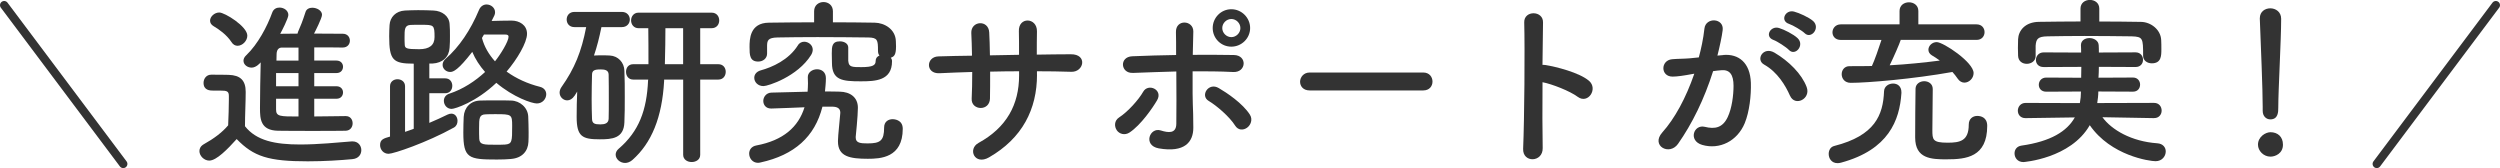 <?xml version="1.0" encoding="UTF-8"?>
<svg id="_レイヤー_2" data-name="レイヤー 2" xmlns="http://www.w3.org/2000/svg" width="598.5" height="40.24" viewBox="0 0 598.5 40.24">
  <defs>
    <style>
      .cls-1 {
        fill: #333;
        stroke-width: 0px;
      }

      .cls-2 {
        fill: none;
        stroke: #333;
        stroke-linecap: round;
        stroke-miterlimit: 10;
        stroke-width: 2px;
      }
    </style>
  </defs>
  <g id="_レイヤー_1-2" data-name="レイヤー 1">
    <g>
      <g>
        <path class="cls-1" d="M50.12,38.45c-1.26,0-2.38-1.13-2.38-2.29,0-.61.3-1.21,1.08-1.65,2.34-1.3,4.33-2.77,5.8-4.5.09-2.29.17-4.24.17-6.15v-.91c0-1.13-.52-1.26-1.99-1.26h-1.69c-.82,0-2.38-.04-2.38-1.86,0-.95.65-1.95,1.82-1.95,1.56,0,2.77,0,4.2.04,2.77.09,4.07,1.3,4.07,4.07,0,2.51-.17,5.46-.17,8.23,2.73,3.46,7.19,4.37,13.21,4.37,4.33,0,9.05-.48,12.34-.74h.22c1.34,0,2.08,1.04,2.08,2.08s-.65,2.04-2.17,2.17c-2.73.26-6.71.52-10.65.52-9.4,0-12.95-1.13-17.02-5.33-2.17,2.42-4.85,5.15-6.54,5.15ZM55.4,10.05c-1.13-1.73-3.03-3.07-4.24-3.77-.61-.35-.87-.82-.87-1.34,0-.95,1.04-1.95,2.21-1.95,1.3,0,6.71,3.33,6.71,5.54,0,1.26-1.17,2.43-2.34,2.43-.52,0-1.08-.26-1.47-.91ZM75.23,23.64v4.24c2.73,0,5.46-.09,7.54-.09,1.13,0,1.65.87,1.65,1.73s-.52,1.73-1.65,1.78c-2.17.04-4.98.04-7.88.04s-5.89,0-8.36-.04c-4.16-.09-4.29-2.81-4.29-5.41,0-3.03.09-7.71.17-10.96-.09.09-1.04,1.26-2.17,1.26-1,0-1.95-.69-1.95-1.65,0-.39.17-.87.65-1.3,2.81-2.68,5.02-6.89,6.24-10.26.3-.82,1-1.17,1.73-1.17,1.04,0,2.12.69,2.12,1.78,0,.78-1.6,3.9-1.95,4.5,1.3,0,2.69-.04,4.16-.04.04-.13.04-.3.13-.48.61-1.39,1.04-2.42,1.78-4.72.22-.69.91-1,1.6-1,1.13,0,2.34.69,2.34,1.69,0,.78-1.65,4.03-1.91,4.5,2.51,0,4.94.04,6.89.04,1.13,0,1.69.82,1.69,1.65s-.56,1.65-1.73,1.65h-.04c-1.95-.04-4.33-.04-6.76-.04v3.16h5.33c1.04,0,1.56.74,1.56,1.47,0,.78-.52,1.52-1.56,1.52h-5.33v3.16h5.33c1.04,0,1.56.74,1.56,1.47,0,.78-.52,1.52-1.56,1.52h-5.33ZM71.46,17.5h-5.37v3.16h5.37v-3.16ZM71.46,23.64h-5.37v2.56c0,1.69.91,1.69,5.37,1.69v-4.24ZM71.46,11.39h-3.98c-.65,0-1.21.39-1.26,1.47,0,.43-.04,1-.04,1.65h5.28v-3.12Z"/>
        <path class="cls-1" d="M99.06,15.24c-4.98,0-5.89-.82-5.89-6.58,0-.95.04-1.82.09-2.68.13-1.86,1.47-3.33,3.68-3.46.95-.04,2.08-.09,3.16-.09,1.34,0,2.69.04,3.68.09,2.04.09,3.72,1.3,3.85,3.2.09.91.09,1.86.09,2.86s0,1.91-.09,2.86c-.13,2.17-1.65,3.64-4.07,3.77h-.78v3.55h3.81c1.13,0,1.69.87,1.69,1.78s-.56,1.78-1.69,1.78h-3.81v7.1c1.56-.65,3.03-1.34,4.37-1.99.35-.17.65-.22.91-.22.95,0,1.47.87,1.47,1.73,0,.65-.26,1.26-.87,1.6-6.58,3.64-14.46,6.28-15.63,6.28-1.26,0-2.04-1.04-2.04-2.08,0-1.34.82-1.6,2.38-2.04v-12.04c0-1.13.91-1.69,1.78-1.69.91,0,1.82.56,1.82,1.69v10.91c.69-.22,1.39-.48,2.08-.74v-15.59ZM100.88,5.93c-.95,0-1.95,0-2.64.04-1.39.09-1.39,1.13-1.39,2.95,0,.61,0,1.17.04,1.73.04.91.3,1.13,3.46,1.13q3.68,0,3.68-2.9c0-2.94-.17-2.94-3.16-2.94ZM117.68,5.02c1.56-.04,3.12-.09,4.81-.09,1.82,0,3.68,1.04,3.68,3.16s-2.38,6.11-4.89,9.05c2.29,1.65,5.02,2.9,7.97,3.64,1.04.26,1.52,1,1.52,1.78,0,1.08-.87,2.21-2.25,2.21-1.17,0-5.59-1.47-9.7-4.94-4.85,4.63-9.92,6.24-10.7,6.24-1.13,0-1.86-.95-1.86-1.95,0-.69.39-1.39,1.3-1.69,3.29-1.08,6.24-3.03,8.57-5.2-1.3-1.47-2.34-3.08-3.07-4.81-3.38,4.37-4.55,4.81-5.28,4.81-1,0-1.82-.78-1.82-1.69,0-.52.22-1.04.78-1.52,3.16-2.73,5.93-6.84,7.92-11.61.39-.95,1.13-1.34,1.82-1.34,1.04,0,2.04.78,2.04,1.86,0,.26-.04.52-.17.78l-.65,1.3ZM122.35,38.06c-1,.09-2.21.13-3.42.13-6.76,0-8.01-.3-8.01-6.45,0-1.3.04-2.64.09-3.77.13-2.25,1.65-3.85,3.98-3.9,1.13-.04,2.47-.04,3.81-.04s2.6,0,3.55.04c2.12.04,4.03,1.69,4.11,3.85.04,1.13.09,2.43.09,3.68,0,.82,0,1.6-.04,2.34-.09,2.25-1.52,3.9-4.16,4.11ZM122.61,30.1c0-2.69-.13-2.77-3.94-2.77-.87,0-1.73,0-2.38.04-1.56.04-1.6.91-1.6,3.29,0,.95,0,1.91.04,2.6.09,1.39,1.08,1.39,3.94,1.39.82,0,1.65,0,2.21-.04,1.73-.13,1.73-.74,1.73-4.5ZM115.86,8.27c-.17.26-.3.56-.48.82.56,2.12,1.65,3.94,3.12,5.59,1.3-1.6,3.25-4.76,3.25-5.89,0-.35-.22-.52-.78-.52h-5.11Z"/>
        <path class="cls-1" d="M137.52,22.95c-.48.74-1.13,1.08-1.73,1.08-.95,0-1.82-.82-1.82-1.86,0-.39.13-.87.43-1.3,3.16-4.46,4.81-8.53,5.93-14.38h-2.81c-1.26,0-1.86-.91-1.86-1.82s.61-1.82,1.86-1.82h11.35c1.26,0,1.91.91,1.91,1.82s-.65,1.82-1.91,1.82h-4.89c-.48,2.38-1.04,4.63-1.78,6.8.65-.04,1.3-.04,1.91-.04.65,0,1.26,0,1.86.04,1.99.09,3.46,1.65,3.51,3.64.09,1.95.09,4.11.09,6.24s0,4.24-.09,6.11c-.13,3.9-3.03,4.07-5.89,4.07-4.2,0-5.54-.65-5.54-5.37,0-1.95.04-4.03.13-6.06l-.65,1.04ZM145.75,24.03c0-2.12,0-4.37-.04-6.15,0-1.21-1.13-1.26-1.99-1.26-1.43,0-1.99.26-1.99,1.3-.04,1.65-.09,3.72-.09,5.8,0,1.69.04,3.38.09,4.76.04,1.08.61,1.3,1.99,1.3,1.08,0,1.95-.26,1.99-1.34.04-1.3.04-2.82.04-4.42ZM163.54,19.05h-4.55v.35c-.48,8.66-2.99,14.85-7.62,18.92-.56.48-1.17.69-1.73.69-1.21,0-2.25-.95-2.25-1.99,0-.48.22-1,.74-1.43,4.85-4.16,6.71-9.22,7.02-16.37l.04-.17h-3.59c-1.17,0-1.73-.91-1.73-1.86s.56-1.82,1.73-1.82h3.64c0-2.99,0-6.32-.04-8.62h-2.34c-1.17,0-1.78-.95-1.78-1.86s.61-1.86,1.78-1.86h17.5c1.21,0,1.82.91,1.82,1.86s-.61,1.86-1.82,1.86h-2.73v8.62h4.33c1.21,0,1.78.91,1.78,1.82s-.56,1.86-1.78,1.86h-4.33v18.01c0,1.17-1.04,1.73-2.04,1.73s-2.04-.56-2.04-1.73v-18.01ZM163.54,6.75h-4.24c0,2.12-.04,5.46-.13,8.62h4.37V6.75Z"/>
        <path class="cls-1" d="M196.89,25.55c-1.82,7.19-6.71,11.56-14.81,13.34-.22.04-.39.09-.61.09-1.34,0-2.12-1.13-2.12-2.21,0-.87.52-1.73,1.73-1.95,6.45-1.21,10.05-4.42,11.52-9.14-2.38.09-4.94.22-7.92.3h-.09c-1.26,0-1.86-.91-1.86-1.82s.69-1.95,1.95-1.99c2.99-.09,5.89-.17,8.66-.22.04-.65.09-1.3.09-1.99,0-.48-.04-.95-.04-1.47-.04-1.12,1.04-1.91,2.21-1.91,1.08,0,2.12.65,2.12,2.12v.04c0,1.08-.13,2.17-.22,3.16,1.21,0,2.38,0,3.51.04,2.51.04,4.37,1.34,4.37,3.85,0,1.95-.52,6.93-.52,6.93v.22c0,1.3,1.17,1.39,2.86,1.39,3.03,0,3.94-.65,3.94-3.81,0-1.39,1-1.99,2.04-1.99.22,0,2.42.04,2.42,2.29,0,6.97-5.37,7.19-8.36,7.19-4.29,0-7.15-.52-7.15-4.16v-.13c0-1.26.48-5.37.56-6.67v-.09c0-1-.69-1.43-1.99-1.43h-2.29ZM203.09,14.64c.09,1.43.95,1.43,3.12,1.43,2.81,0,3.42-.48,3.42-1.47,0-.65.35-1.08.91-1.3-.26-.3-.35-.69-.35-1.17,0-2.55-.09-3.12-2.34-3.16-3.46-.04-7.88-.09-12.13-.09-3.51,0-6.93.04-9.57.09-2.34.04-2.47.78-2.51,1.91v1.95c0,1.21-1.04,1.91-2.12,1.91-2.04,0-2.08-1.6-2.08-3.46s.04-5.8,4.63-5.85c3.46-.04,7.1-.09,10.83-.09v-2.64c0-1.47,1.13-2.21,2.25-2.21s2.25.74,2.25,2.21v2.64c3.42,0,6.8.04,10,.09,2.34.04,4.98,1.56,5.07,4.42.04.52.04.87.04,1.26,0,2.17-.52,2.42-1.26,2.73.22.22.3.52.3.82,0,4.68-4.03,4.81-7.49,4.81-4.42,0-6.89-.26-6.89-4.42,0-.3-.04-1.26-.04-2.25,0-1.65.04-2.9,1.95-2.9,1,0,1.99.52,1.99,1.47v3.29ZM182.78,20.61c-1.39,0-2.21-1-2.21-1.99,0-.74.48-1.47,1.56-1.78,2.73-.74,6.71-2.51,8.88-5.98.35-.61.95-.87,1.52-.87,1,0,2.04.78,2.04,1.91,0,.39-.13.82-.39,1.26-3.25,5.2-10.35,7.45-11.39,7.45Z"/>
        <path class="cls-1" d="M248.26,17.88c0,8.27-3.51,15.2-11.48,19.79-3.46,1.99-5.2-1.99-2.51-3.46,6.71-3.68,9.7-9.18,9.7-16.15v-1c-2.34,0-4.63.04-6.93.09,0,2.47,0,4.76-.04,6.45-.04,1.47-1.08,2.25-2.21,2.25s-2.25-.78-2.17-2.21c.09-1.78.13-4.03.13-6.41-2.73.09-5.41.17-7.84.3-3.38.17-3.25-3.94-.26-4.03,2.6-.09,5.33-.13,8.05-.17-.04-2.04-.09-3.94-.17-5.41-.13-2.95,4.11-3.29,4.29-.17.09,1.43.13,3.38.17,5.5,2.34-.04,4.63-.09,6.97-.13,0-2.25,0-4.37-.04-5.59-.17-3.59,4.37-3.38,4.33-.04-.04,1.73-.04,3.64-.04,5.59,2.77-.04,5.54-.09,8.14-.09,4.07-.04,3.16,4.29.13,4.2-2.69-.09-5.41-.13-8.23-.13v.82Z"/>
        <path class="cls-1" d="M267.36,31.18c-.61-.87-.65-2.29.56-3.07,2.08-1.34,4.68-4.24,5.76-6.15,1.21-2.12,4.81-.48,3.33,2.04-1.08,1.86-3.9,5.93-6.58,7.71-1.17.78-2.47.35-3.07-.52ZM271.17,17.45c-2.9.13-3.29-3.85-.09-3.98,3.42-.13,6.97-.26,10.48-.3,0-2.29,0-4.24-.04-5.46-.09-3.21,4.2-2.9,4.16-.17-.04,1.34-.09,3.33-.13,5.59,3.33-.04,6.63,0,9.83.04,3.29.04,3.03,4.24-.17,4.07-3.2-.17-6.45-.17-9.7-.17-.04,3.51,0,7.23.13,10.22.04,1.39.04,2.08.04,3.29,0,3.42-2.08,6.02-8.27,4.94-3.85-.69-2.17-5.15.48-4.29,1.78.56,3.68.82,3.72-1.56.04-3.07.04-8.01,0-12.56-3.46.09-6.97.22-10.44.35ZM295.68,30.05c-1.34-2.12-4.42-4.76-6.32-5.89-2.12-1.25-.04-4.55,2.42-3.07,1.86,1.08,5.72,3.64,7.45,6.37.74,1.17.17,2.51-.69,3.12-.87.61-2.08.69-2.86-.52ZM294.78,11.17c-2.47,0-4.46-1.99-4.46-4.46s1.99-4.5,4.46-4.5,4.5,2.04,4.5,4.5-2.04,4.46-4.5,4.46ZM294.78,4.55c-1.17,0-2.17,1-2.17,2.17s1,2.17,2.17,2.17,2.17-1,2.17-2.17-1-2.17-2.17-2.17Z"/>
        <path class="cls-1" d="M313.53,21.65c-1.56,0-2.29-1.04-2.29-2.08s.82-2.21,2.29-2.21h27.2c1.47,0,2.21,1.08,2.21,2.17s-.74,2.12-2.21,2.12h-27.2Z"/>
        <path class="cls-1" d="M369.32,35.42c.09,3.51-4.85,3.64-4.68.17.3-7.01.43-23.99.26-30.23-.09-2.94,4.59-2.9,4.5.04-.04,2.12-.09,5.89-.13,10.13.22,0,.48,0,.74.04,2.43.39,8.05,1.78,10.39,3.77,2.25,1.91-.22,5.67-2.68,3.85-1.86-1.39-6.15-3.07-8.44-3.51-.04,5.98-.04,12.21.04,15.72Z"/>
        <path class="cls-1" d="M412.58,13.16c3.64-.3,6.41,1.82,6.58,6.67.09,3.03-.35,6.93-1.47,9.66-1.78,4.29-6.02,6.41-10.18,5.2-3.42-1-2.04-4.98.61-4.33,2.47.61,4.29.22,5.5-2.34,1-2.12,1.39-5.2,1.39-7.49,0-2.64-.91-3.9-2.9-3.72-.65.04-1.3.13-1.99.22-2.12,6.71-5.02,12.6-8.4,17.41-2.08,2.94-6.58.43-3.77-2.73,2.99-3.33,5.67-8.27,7.67-14.07l-.52.09c-1.86.35-3.55.61-4.68.61-2.94,0-2.9-3.9-.13-4.16,1.34-.13,2.68-.09,4.24-.22l2.17-.22c.52-1.91,1.08-4.46,1.34-6.89.3-2.81,4.72-2.55,4.37.35-.17,1.47-.74,4.07-1.26,6.11l1.43-.13ZM428.52,22.91c-1.04-2.38-2.99-5.67-6.19-7.45-2.12-1.17-.22-4.42,2.47-2.86,3.46,2.04,6.54,5.11,7.71,8.23,1.08,2.86-2.82,4.76-3.98,2.08ZM424.58,9.57c-2.25-.82-.69-3.51,1.34-2.86,1.17.35,3.42,1.47,4.42,2.42,1.78,1.69-.56,4.42-2.08,2.82-.61-.65-2.81-2.08-3.68-2.38ZM428.3,5.72c-2.25-.74-.87-3.51,1.21-2.94,1.17.3,3.51,1.34,4.55,2.25,1.82,1.65-.48,4.46-2.04,2.9-.61-.61-2.81-1.91-3.72-2.21Z"/>
        <path class="cls-1" d="M439.91,39.06c-1.43,0-2.12-1.13-2.12-2.21,0-.87.43-1.69,1.34-1.91,9.74-2.47,11.69-7.41,11.91-13.08.04-1.21,1.13-1.86,2.17-1.86s1.99.65,1.99,2.08v.22c-.43,6.5-3.07,13.55-14.42,16.63-.3.09-.61.13-.87.13ZM455.03,9.57c-.3.95-1.65,4.03-2.64,6.06,4.11-.22,8.23-.65,12-1.13-.65-.48-1.3-.91-1.91-1.26-.56-.35-.82-.82-.82-1.34,0-.91.87-1.82,1.99-1.82,1.56,0,8.83,4.81,8.83,7.41,0,1.26-1.08,2.29-2.21,2.29-.56,0-1.17-.3-1.6-.95-.39-.56-.78-1.08-1.26-1.6-9.44,1.69-20.4,2.6-24.34,2.6-1.47,0-2.17-1.04-2.17-2.08,0-.95.65-1.91,1.86-1.91h.04c1.73,0,3.51,0,5.33-.04.61-1.26,1.69-4.37,2.29-6.24h-9.74c-1.34,0-1.99-.91-1.99-1.82s.69-1.91,1.99-1.91h14.07v-3.2c0-1.39,1.13-2.08,2.25-2.08s2.25.69,2.25,2.08v3.2h13.94c1.26,0,1.91.91,1.91,1.86s-.65,1.86-1.91,1.86h-18.19ZM466.11,38.15c-3.77,0-7.62-.13-7.62-5.24,0-1.73.04-10.31.09-11.69.04-1.17,1.08-1.78,2.08-1.78s2.04.61,2.04,1.86c0,1.69-.09,7.19-.09,9.79,0,2.34.04,3.07,3.64,3.07,2.99,0,5.07-.43,5.07-4.33,0-1.43,1-2.08,2.04-2.08.87,0,2.38.35,2.38,2.38,0,7.49-5.07,8.01-9.61,8.01Z"/>
        <path class="cls-1" d="M515.66,28.28l-12.34-.22c2.21,3.03,6.93,5.8,13.12,6.24,1.39.09,2.04,1,2.04,1.95,0,1.13-.87,2.34-2.43,2.34-1.43,0-10.7-1.3-15.76-8.62-4.59,8.01-15.85,8.83-15.89,8.83-1.39,0-2.12-1.04-2.12-2.08,0-.87.52-1.69,1.65-1.86,7.02-1,10.91-3.42,12.78-6.75l-11.78.17h-.04c-1.21,0-1.82-.87-1.82-1.78s.65-1.86,1.86-1.86l12.99.04c.17-.91.26-1.82.26-2.77l-8.31.04c-1.21,0-1.78-.82-1.78-1.65,0-.87.61-1.73,1.78-1.73l8.36.04c0-.87.04-1.73.04-2.6l-9.01.04c-1.26,0-1.86-.82-1.86-1.69,0-.91.65-1.82,1.86-1.82l8.96.04c0-.56,0-1.13-.04-1.69v-.09c0-1.13,1-1.69,2.04-1.69s2.17.61,2.21,1.73c.04.56.04,1.13.04,1.73l8.79-.04c1.17,0,1.78.87,1.78,1.78s-.61,1.73-1.78,1.73l-8.79-.04c0,.87-.04,1.78-.09,2.6l8.27-.04c1.13,0,1.69.87,1.69,1.69,0,.87-.56,1.69-1.69,1.69l-8.31-.04c0,.95-.13,1.91-.26,2.77l13.6-.04c1.21,0,1.82.91,1.82,1.86,0,.87-.61,1.78-1.78,1.78h-.04ZM502.58,5.15c3.38,0,6.71.04,10,.09,2.34.04,4.72,1.86,4.81,4.37.04.65.04,1.43.04,2.17,0,1.56,0,3.38-2.29,3.38-1.04,0-2.08-.61-2.08-1.82v-.09c0-4.07-.04-4.46-2.73-4.55-3.42-.04-7.41-.09-11.26-.09-3.16,0-6.24.04-8.88.09-2.38.04-2.73.65-2.86,2.25v2.47c0,1.21-1.08,1.86-2.12,1.86s-2.04-.61-2.08-1.95c0-.56-.04-1.21-.04-1.86,0-.69.04-1.39.04-2.08.09-2.04,1.65-4.11,4.98-4.16,3.29-.04,6.62-.09,9.96-.09v-3.08c0-1.39,1.13-2.08,2.25-2.08s2.25.69,2.25,2.08v3.08Z"/>
        <path class="cls-1" d="M543.55,37.5c-1.65,0-2.99-1.39-2.99-2.86,0-1.91,1.82-2.99,2.99-2.99,1.69,0,2.99,1.04,2.99,2.99,0,2.08-1.82,2.86-2.99,2.86ZM541.69,26.5v-.91c0-4.2-.43-14.29-.69-21.09v-.13c0-1.6,1.26-2.38,2.51-2.38s2.6.82,2.6,2.51c0,5.11-.69,17.02-.69,21.22,0,1.04,0,2.86-1.91,2.86-.91,0-1.82-.69-1.82-2.04v-.04Z"/>
      </g>
      <line class="cls-2" x1="1" y1="1.24" x2="29.5" y2="39.24"/>
      <line class="cls-2" x1="597.5" y1="1.24" x2="569" y2="39.24"/>
    </g>
  </g>
</svg>